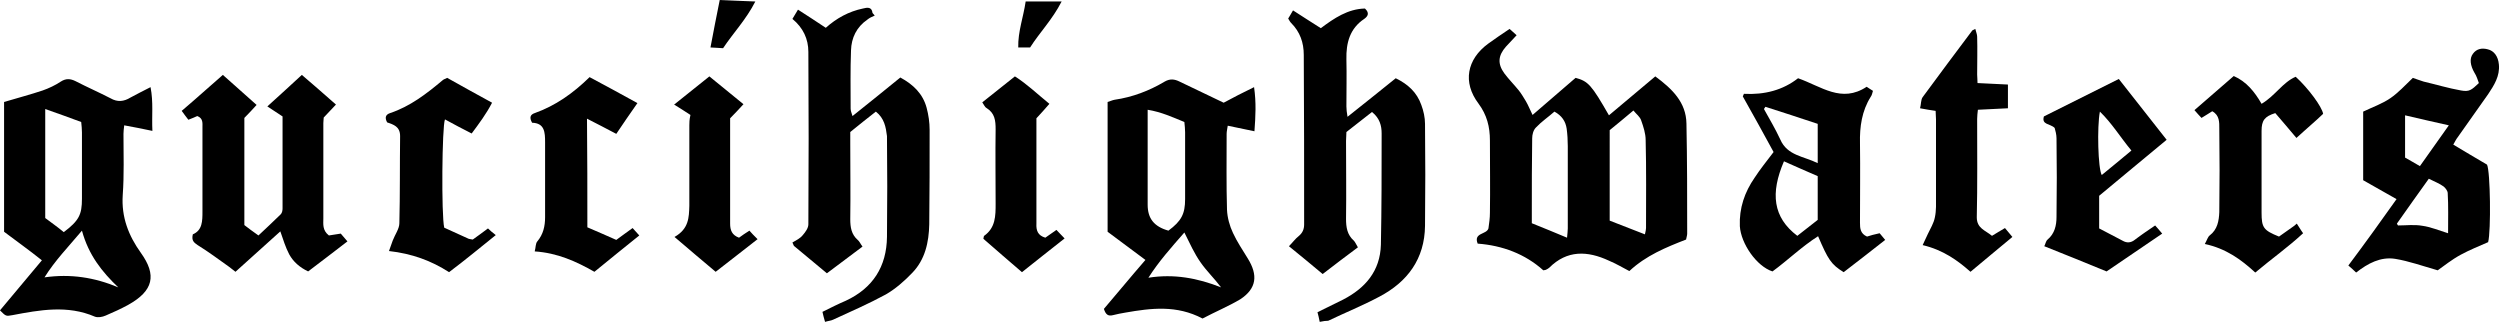 <?xml version="1.0" encoding="utf-8"?>
<!-- Generator: Adobe Illustrator 24.0.0, SVG Export Plug-In . SVG Version: 6.00 Build 0)  -->
<svg version="1.1" id="Layer_1" xmlns="http://www.w3.org/2000/svg" xmlns:xlink="http://www.w3.org/1999/xlink" x="0px" y="0px"
	 viewBox="0 0 674.2 86.8" style="enable-background:new 0 0 674.2 86.8;" xml:space="preserve">
<g id="Jadlo2.tif">
</g>
<path d="M413.3,31c4.2-3.6,7.9-6.8,11.6-10c3.4,0.9,4.3,1.9,9,10.1c4.2-3.5,8.3-7,12.5-10.5c4.6,3.4,8.3,7,8.4,12.7
	c0.2,9.9,0.2,19.8,0.2,29.7c0,0.5-0.2,1-0.3,1.6c-5.4,2.1-10.8,4.3-15.3,8.5c-1.9-1-3.6-2-5.5-2.8c-5.8-2.7-11.3-2.9-16.1,1.9
	c-0.2,0.2-0.6,0.4-0.8,0.5c-0.1,0.1-0.3,0.1-0.8,0.2c-4.9-4.4-11-6.7-17.7-7.2c-1.2-3,2.4-2.4,2.9-4.1c0.2-1.4,0.4-2.8,0.4-4.2
	c0.1-6.5,0-13,0-19.5c0-3.7-0.8-6.9-3.1-10c-4.3-5.7-3.1-11.9,2.6-16.1c1.8-1.3,3.7-2.6,5.8-4c0.6,0.5,1.1,1,1.9,1.7
	c-1.1,1.2-2,2.1-2.9,3.1c-2.1,2.4-2.3,4.6-0.4,7.2c1.2,1.6,2.6,3,3.9,4.6c0.7,0.9,1.3,1.9,1.9,2.9C412.2,28.5,412.6,29.6,413.3,31z
	 M419.2,30.1c-1.7,1.5-3.5,2.7-5,4.3c-0.7,0.7-1,1.9-1,2.9c-0.1,6.6-0.1,13.1-0.1,19.7c0,1,0,2,0,3.2c3.2,1.3,6.2,2.5,9.5,3.9
	c0.1-1.2,0.2-1.8,0.2-2.5c0-7.4,0-14.8,0-22.2c0-1.6-0.1-3.2-0.3-4.7C422.2,32.7,421.2,31.2,419.2,30.1z M434.1,59.5
	c3.1,1.2,6.2,2.4,9.5,3.7c0.2-0.9,0.3-1.3,0.3-1.7c0-7.9,0.1-15.8-0.1-23.7c0-1.8-0.6-3.6-1.2-5.3c-0.3-1-1.3-1.7-2.1-2.7
	c-2.4,2-4.4,3.7-6.4,5.3C434.1,43.2,434.1,51.1,434.1,59.5z"/>
<path d="M324.3,85.9c-7-3.7-13.9-2.8-20.8-1.6c-1.1,0.2-2.3,0.4-3.4,0.7c-1.2,0.3-1.9-0.1-2.4-1.7c3.6-4.2,7.2-8.6,11.2-13.2
	c-3.5-2.6-6.8-5.1-10.2-7.6c0-11.6,0-23.3,0-35c0.7-0.2,1.3-0.5,1.9-0.6c4.8-0.7,9.3-2.4,13.5-4.9c1.4-0.8,2.6-0.7,4,0
	c4,1.9,7.9,3.8,11.9,5.7c2.6-1.4,5.1-2.7,8.2-4.2c0.6,4.2,0.4,7.8,0.1,11.9c-2.5-0.5-4.7-1-7.2-1.5c-0.1,0.8-0.3,1.5-0.3,2.2
	c0,6.8-0.1,13.7,0.1,20.5c0.1,2.1,0.7,4.3,1.6,6.2c1.1,2.4,2.6,4.6,4,6.9c2.8,4.5,2.4,8.1-2,11C331.3,82.6,327.7,84.1,324.3,85.9z
	 M315.1,62.2c3.5-2.6,4.5-4.5,4.5-8.5c0-6,0-12,0-18c0-0.9-0.1-1.8-0.2-2.8c-3.2-1.3-6.2-2.7-9.9-3.3c0,1.3,0,2.2,0,3.1
	c0,7.5,0,15,0,22.5C309.5,58.9,311.2,61.1,315.1,62.2z M319.4,62.7c-3.5,4-6.9,7.8-9.7,12.2c6.9-1.1,13.3,0.1,19.6,2.6
	c-1.8-2.4-3.9-4.4-5.5-6.7C322.1,68.4,320.9,65.7,319.4,62.7z"/>
<path d="M1.1,27.5c3.7-1.1,7.1-2,10.4-3.1c1.7-0.6,3.4-1.4,4.9-2.4c1.4-0.9,2.6-0.8,4-0.1c3.1,1.6,6.3,3,9.4,4.6
	c1.9,1.1,3.6,0.9,5.4-0.2c1.6-0.9,3.3-1.7,5.4-2.8c0.8,4.1,0.3,7.7,0.5,11.8c-2.7-0.6-5-1-7.6-1.5c-0.1,0.9-0.2,1.6-0.2,2.3
	c0,5.5,0.2,11-0.2,16.5c-0.4,6,1.6,11,4.9,15.6c4.3,6,3.4,10.2-3.4,14c-2,1.1-4,2-6.1,2.9c-0.9,0.4-2.1,0.6-2.9,0.3
	c-7.4-3.2-14.9-1.8-22.3-0.4c-1.7,0.3-1.7,0.3-3.3-1.3c3.7-4.4,7.4-8.8,11.3-13.5C7.8,67.4,4.4,65,1.1,62.5
	C1.1,50.8,1.1,39.2,1.1,27.5z M17.2,62.6c4.1-3.1,4.9-4.7,4.9-9c0-6,0-12,0-17.9c0-0.9-0.1-1.8-0.2-2.8c-3.2-1.2-6.3-2.3-9.7-3.5
	c0,10.1,0,19.6,0,29.4C13.8,60,15.5,61.2,17.2,62.6z M31.9,77.5c-4.4-4.2-8-8.7-9.8-15.3c-3.7,4.4-7.3,8.1-10.1,12.6
	C19,73.8,25.5,74.8,31.9,77.5z"/>
<path d="M355.9,86.8c-0.2-1.1-0.4-1.8-0.6-2.6c2.4-1.2,4.7-2.3,6.9-3.4c6-3.1,10-7.7,10.2-14.8c0.2-10,0.2-20,0.2-30
	c0-2.1-0.5-4.1-2.6-5.8c-2.3,1.8-4.6,3.6-6.9,5.4c0,0.9-0.1,1.6-0.1,2.4c0,7,0.1,14,0,21c0,2.3,0.3,4.3,2.1,5.9
	c0.4,0.4,0.6,1,1.1,1.8c-3.2,2.4-6.3,4.7-9.5,7.2c-3.1-2.6-5.9-4.9-9.1-7.5c1-1,1.7-2,2.6-2.7c1.1-0.9,1.5-1.9,1.5-3.2
	c0-15.2,0-30.5-0.1-45.7c0-3.3-1-6.2-3.4-8.6c-0.3-0.3-0.5-0.7-0.8-1.2c0.4-0.6,0.7-1.2,1.3-2.2c2.6,1.7,5,3.2,7.5,4.8
	c3.6-2.7,7.3-5.2,11.9-5.3c1.3,1.2,0.8,2.1-0.2,2.8c-3.9,2.6-4.9,6.5-4.8,10.9c0.1,4.2,0,8.5,0,12.7c0,0.8,0.1,1.6,0.3,2.8
	c4.5-3.6,8.7-6.9,13-10.4c3.3,1.6,5.7,3.8,6.9,7.2c0.6,1.6,1,3.4,1,5.1c0.1,9.2,0.1,18.3,0,27.5c-0.1,8.9-4.7,15.1-12.3,19.1
	c-4.5,2.4-9.2,4.3-13.8,6.5C357.5,86.5,356.9,86.6,355.9,86.8z"/>
<path d="M236.2,30.1c-2.4,1.9-4.6,3.6-6.9,5.5c0,1,0,2,0,3c0,6.8,0.1,13.7,0,20.5c0,2.2,0.3,4.1,2,5.6c0.5,0.4,0.7,1,1.3,1.8
	c-3.2,2.4-6.3,4.7-9.6,7.2c-3.1-2.6-6-5-8.9-7.4c-0.1-0.3-0.3-0.6-0.4-0.9c1-0.6,2.1-1.1,2.8-2c0.7-0.8,1.5-1.9,1.5-2.9
	c0.1-15.5,0.1-31,0-46.5c0-3.5-1.4-6.5-4.3-8.9c0.5-0.8,0.9-1.5,1.5-2.5c2.6,1.7,5,3.2,7.5,4.9c2.9-2.6,6.2-4.4,10-5.2
	c1.2-0.3,2.4-0.5,2.6,1.2c0.2,0.2,0.4,0.5,0.6,0.7c-0.7,0.3-1.4,0.6-2,1.1c-2.9,2-4.3,4.9-4.4,8.3c-0.2,5.2-0.1,10.5-0.1,15.7
	c0,0.5,0.2,1.1,0.5,2c4.4-3.5,8.6-6.9,12.9-10.4c3.5,1.9,6.1,4.4,7.1,8.2c0.5,1.9,0.8,3.9,0.8,5.9c0,8.5,0,17-0.1,25.5
	c-0.1,4.8-1.1,9.5-4.6,13.1c-2.1,2.2-4.5,4.3-7.1,5.8c-4.6,2.5-9.4,4.6-14.2,6.8c-0.6,0.3-1.2,0.3-2.2,0.6c-0.3-1-0.5-1.8-0.7-2.7
	c2.2-1.1,4.2-2.1,6.3-3c7.3-3.4,11-9.2,11.1-17.2c0.1-9.1,0.1-18.2,0-27.2C238.9,34.3,238.5,31.9,236.2,30.1z"/>
<path d="M646.3,53.7c-3.2-1.8-6-3.4-9-5.1c0-6.2,0-12.3,0-18.5c2.5-1.2,5.1-2.1,7.3-3.6c2.2-1.5,4-3.5,6.1-5.5
	c0.9,0.3,1.9,0.7,2.9,1c3.4,0.8,6.7,1.8,10.1,2.4c2.2,0.4,2.8-0.1,4.8-2c-0.3-0.8-0.6-1.9-1.2-2.8c-1.1-1.9-1.4-3.8-0.4-5.1
	c1-1.4,2.5-1.6,4-1.2c1.7,0.4,2.8,1.9,3,4.1c0.3,3.1-1.3,5.6-2.9,8c-2.7,3.9-5.5,7.7-8.2,11.6c-0.4,0.5-0.7,1.1-1.2,2
	c3.1,1.9,6.1,3.6,9.1,5.4c0.9,1.8,1.1,17.9,0.3,20.9c-2.5,1.1-5,2.1-7.4,3.4c-2.4,1.3-4.5,3-6.2,4.2c-4.2-1.2-7.8-2.5-11.5-3.1
	c-3.9-0.6-7.3,1.2-10.5,3.7c-0.7-0.7-1.3-1.2-2.1-1.9C637.8,65.6,641.9,59.9,646.3,53.7z M655,48.2c-3,4.2-5.8,8.1-8.6,12.1
	c0.1,0.2,0.2,0.4,0.3,0.5c2.2,0,4.4-0.3,6.6,0.1c2.2,0.3,4.3,1.2,6.9,2c0-3.9,0.1-7.4-0.1-10.8c0-0.6-0.6-1.4-1.1-1.8
	C657.9,49.5,656.6,49,655,48.2z M660.4,33.8c-4.1-0.9-7.9-1.8-11.8-2.7c0,3.7,0,7.5,0,11.4c1.2,0.7,2.5,1.4,4,2.3
	C655.2,41.1,657.8,37.5,660.4,33.8z"/>
<path d="M60.1,20.2c3.1,2.7,5.9,5.3,9.1,8.1c-1.1,1.2-2.1,2.3-3.3,3.5c0,9.4,0,19.1,0,28.9c1.1,0.9,2.3,1.7,3.8,2.8
	c2.1-2,4.1-3.8,6-5.7c0.4-0.4,0.5-1.1,0.5-1.6c0-8.1,0-16.2,0-24.8c-1.1-0.7-2.4-1.6-4.1-2.7c3.4-3.1,6.3-5.7,9.3-8.5
	c3.2,2.7,6.1,5.3,9.2,8c-1.2,1.2-2.1,2.3-3.3,3.5c0,0.4-0.1,1-0.1,1.5c0,8.6,0,17.2,0,25.7c0,1.5-0.3,3.2,1.5,4.6
	c0.8-0.1,1.9-0.3,3.2-0.5c0.4,0.5,1,1.2,1.8,2.1c-3.7,2.8-7.1,5.5-10.6,8.1c-2.3-1.1-4-2.6-5.1-4.6c-1-1.9-1.6-3.9-2.4-6.2
	c-4.1,3.7-8,7.2-12.1,10.9c-0.7-0.5-1.2-1-1.8-1.4c-2.8-2-5.5-4-8.4-5.8c-1-0.7-1.7-1.2-1.3-2.9c2.6-1.1,2.6-3.6,2.6-6.2
	c0-7.6,0-15.2,0-22.7c0-1.1,0.2-2.4-1.4-3c-0.6,0.3-1.4,0.6-2.4,1c-0.6-0.7-1.1-1.5-1.8-2.4C52.9,26.6,56.4,23.4,60.1,20.2z"/>
<path d="M484.9,21.1c6.3,2.2,11.7,6.8,18.5,2.3c0.5,0.3,1,0.7,1.7,1.1c-0.2,0.7-0.3,1.2-0.6,1.6c-2.4,3.8-3,8.1-2.9,12.5
	c0.1,7.2,0,14.3,0,21.5c0,1.5,0.1,2.9,1.9,3.7c0.9-0.3,2-0.6,3.4-0.9c0.4,0.5,0.8,1,1.5,1.8c-3.9,3.1-7.6,5.9-11.2,8.7
	c-3.4-2.1-4.2-3.4-6.9-9.7c-4.4,2.8-8.2,6.5-12.3,9.5c-4.3-1.4-8.5-7.5-8.8-12.2c-0.2-4.9,1.3-9.2,4-13.1c1.5-2.3,3.2-4.4,5.1-6.9
	c-2.7-5-5.5-10-8.3-15c0.1-0.2,0.2-0.5,0.3-0.7C475.9,25.6,480.8,24.3,484.9,21.1z M490.2,59.3c0-4.1,0-7.9,0-11.8
	c-3.1-1.3-6.1-2.7-9.1-4c-3.7,8.6-3,15.1,3.6,20.1C486.4,62.3,488.3,60.8,490.2,59.3z M490.2,33.4c-4.8-1.6-9.4-3.1-14.1-4.6
	c-0.1,0.2-0.3,0.4-0.4,0.6c1.5,2.7,3.1,5.4,4.4,8.2c1.9,4.4,6.3,4.5,10.1,6.4C490.2,40.3,490.2,37,490.2,33.4z"/>
<path d="M566.1,52.8c0,3,0,5.9,0,8.8c2.2,1.2,4.3,2.2,6.3,3.3c1.2,0.7,2.3,0.6,3.4-0.3c1.7-1.3,3.5-2.5,5.4-3.8
	c0.6,0.7,1.1,1.2,1.9,2.2c-5.2,3.5-10.1,6.9-15,10.2c-5.6-2.3-11-4.5-16.8-6.8c0.3-0.5,0.4-1.4,0.9-1.8c1.9-1.6,2.4-3.8,2.4-6.1
	c0.1-7.1,0.1-14.2,0-21.2c0-1-0.3-2.1-0.5-2.8c-1.2-1.2-3.6-0.8-2.9-3.1c6.6-3.3,13.2-6.6,20.2-10.1c4.2,5.3,8.4,10.7,12.9,16.4
	C578.3,42.7,572.2,47.7,566.1,52.8z M574.8,40.6c-3-3.6-5.2-7.3-8.5-10.5c-0.8,4.1-0.5,15.4,0.5,17.1
	C569.4,45.1,571.9,43,574.8,40.6z"/>
<path d="M518.5,66.1c0.6-1.3,1-2.2,1.4-3c0.7-1.5,1.6-2.9,1.9-4.5c0.4-1.8,0.3-3.8,0.3-5.7c0-6.9,0-13.8,0-20.7
	c0-0.7-0.1-1.5-0.1-2.3c-1.4-0.2-2.6-0.4-4.2-0.7c0.3-1.1,0.2-2.3,0.7-3c4.4-6,8.9-12,13.4-18c0.1-0.1,0.3-0.1,0.8-0.4
	c0.2,0.8,0.5,1.5,0.5,2.1c0.1,3.4,0,6.8,0,10.2c0,0.7,0.1,1.3,0.1,2.3c2.7,0.1,5.4,0.3,8.2,0.4c0,2.2,0,4.1,0,6.4
	c-2.7,0.1-5.3,0.3-8.1,0.4c-0.1,0.9-0.2,1.7-0.2,2.5c0,8.8,0.1,17.7-0.1,26.5c0,3,2.3,3.5,4.1,5c1.1-0.7,2.2-1.3,3.5-2.1
	c0.6,0.7,1.2,1.4,2,2.4c-3.8,3.2-7.4,6.1-11.3,9.4C527.9,70.2,524,67.4,518.5,66.1z"/>
<path d="M609.9,28c3.7-2.2,5.7-5.8,9.2-7.3c3.4,3.1,7.1,8.1,7.4,10c-1.1,1-2.2,2.1-3.4,3.1c-1.2,1-2.3,2.1-3.8,3.4
	c-2-2.4-3.9-4.6-5.7-6.7c-2.9,0.9-3.7,2-3.7,4.8c0,7.3,0,14.7,0,22c0,4.1,0.5,4.8,4.7,6.5c1.3-0.9,2.7-1.9,4.1-2.9
	c0.2-0.2,0.5-0.4,0.7-0.6c0.5,0.7,0.9,1.5,1.7,2.6c-4.1,3.8-8.5,6.9-12.9,10.6c-3.9-3.6-8-6.5-13.6-7.7c0.6-1.1,0.8-1.9,1.3-2.3
	c2.1-1.6,2.5-3.9,2.6-6.3c0.1-7.5,0.1-15,0-22.5c0-1.7,0.1-3.6-1.9-4.7c-0.9,0.6-1.8,1.1-2.9,1.8c-0.6-0.6-1.1-1.2-1.9-2.1
	c3.6-3.1,7-6.1,10.6-9.2C605.8,22,608,24.7,609.9,28z"/>
<path d="M158.4,61.3c2.6,1.1,5.3,2.3,7.8,3.4c1.6-1.2,2.9-2.1,4.4-3.2c0.6,0.7,1.1,1.2,1.8,2c-4.2,3.4-8.1,6.5-12.1,9.8
	c-4.9-2.8-10-5.1-16.1-5.5c0.3-1.1,0.2-2.1,0.7-2.7c1.6-1.9,2.1-4.1,2.1-6.5c0-6.7,0-13.5,0-20.2c0-2.7-0.1-5.2-3.5-5.3
	c-0.8-1.4-0.5-2.2,0.7-2.6c5.6-2,10.3-5.3,14.8-9.7c4.2,2.2,8.3,4.5,12.9,7c-2.1,3-3.9,5.6-5.7,8.3c-2.7-1.4-5.1-2.7-7.9-4.1
	C158.4,42.1,158.4,51.5,158.4,61.3z"/>
<path d="M119.8,61.4c2.2,1,4.4,2,6.6,3c0.3,0.1,0.6,0.1,1.1,0.2c1.3-0.9,2.6-1.9,4.1-3c0.6,0.6,1.2,1.1,2.1,1.8
	c-2.2,1.8-4.2,3.4-6.2,5c-2,1.6-4,3.2-6.4,5c-4.8-3.1-10-5-16.2-5.7c0.4-1.2,0.7-2,1-2.8c0.6-1.6,1.8-3.2,1.8-4.7
	c0.2-7.8,0.1-15.6,0.2-23.5c0-2.6-1.8-3.1-3.5-3.7c-0.7-1.3-0.4-2.1,0.8-2.5c5.4-1.8,9.8-5.2,14.1-8.8c0.3-0.3,0.7-0.4,1.3-0.7
	c3.9,2.2,7.9,4.4,12.1,6.7c-1.6,3.1-3.5,5.6-5.5,8.3c-2.5-1.3-4.9-2.5-7.2-3.8C119.2,34,119,58,119.8,61.4z"/>
<path d="M181.9,63.9c3.9-2.2,3.9-5.3,4-8.4c0-7.2,0-14.5,0-21.7c0-0.7,0-1.5,0.3-2.8c-1.3-0.9-2.7-1.7-4.4-2.8
	c3.5-2.8,6.4-5.1,9.5-7.6c3.1,2.5,6,4.9,9.2,7.5c-1.3,1.4-2.3,2.5-3.6,3.8c0,1.3,0,2.7,0,4.2c0,8.1,0,16.2,0,24.2
	c0,1.8,0.5,3.1,2.4,3.8c0.8-0.6,1.7-1.2,2.8-1.9c0.6,0.7,1.2,1.3,2.2,2.3c-3.9,3-7.5,5.9-11.3,8.8C189.4,70.3,185.9,67.3,181.9,63.9
	z"/>
<path d="M281.9,64.1c0.9-0.6,1.7-1.2,3-2.1c0.6,0.6,1.2,1.3,2.2,2.3c-4.1,3.2-7.7,6.1-11.5,9.1c-3.6-3.1-7.1-6.1-10.4-9
	c0.1-0.5,0.1-0.7,0.2-0.8c3.1-2.2,3.1-5.4,3.1-8.7c0-6.7-0.1-13.3,0-20c0-2.4-0.2-4.4-2.5-5.8c-0.4-0.2-0.6-0.8-1.1-1.5
	c2.9-2.3,5.7-4.5,8.8-7c3.3,2.1,6.1,4.8,9.3,7.4c-1.2,1.4-2.2,2.5-3.5,3.9c0,3.1,0,6.4,0,9.7c0,6.2,0,12.5,0,18.7
	C279.4,62.2,279.9,63.5,281.9,64.1z"/>
<path d="M195,13c-1.1-0.1-2-0.1-3.4-0.2c0.8-4.3,1.6-8.3,2.5-12.8c3,0.1,5.9,0.3,9.6,0.4C201.2,5.3,197.8,8.8,195,13z"/>
<path d="M277.8,12.8c-1.2,0-2.1,0-3.2,0c-0.1-4.3,1.4-8.2,2-12.4c3.2,0,6.2,0,9.7,0C283.8,5.3,280.4,8.7,277.8,12.8z"/>
</svg>
